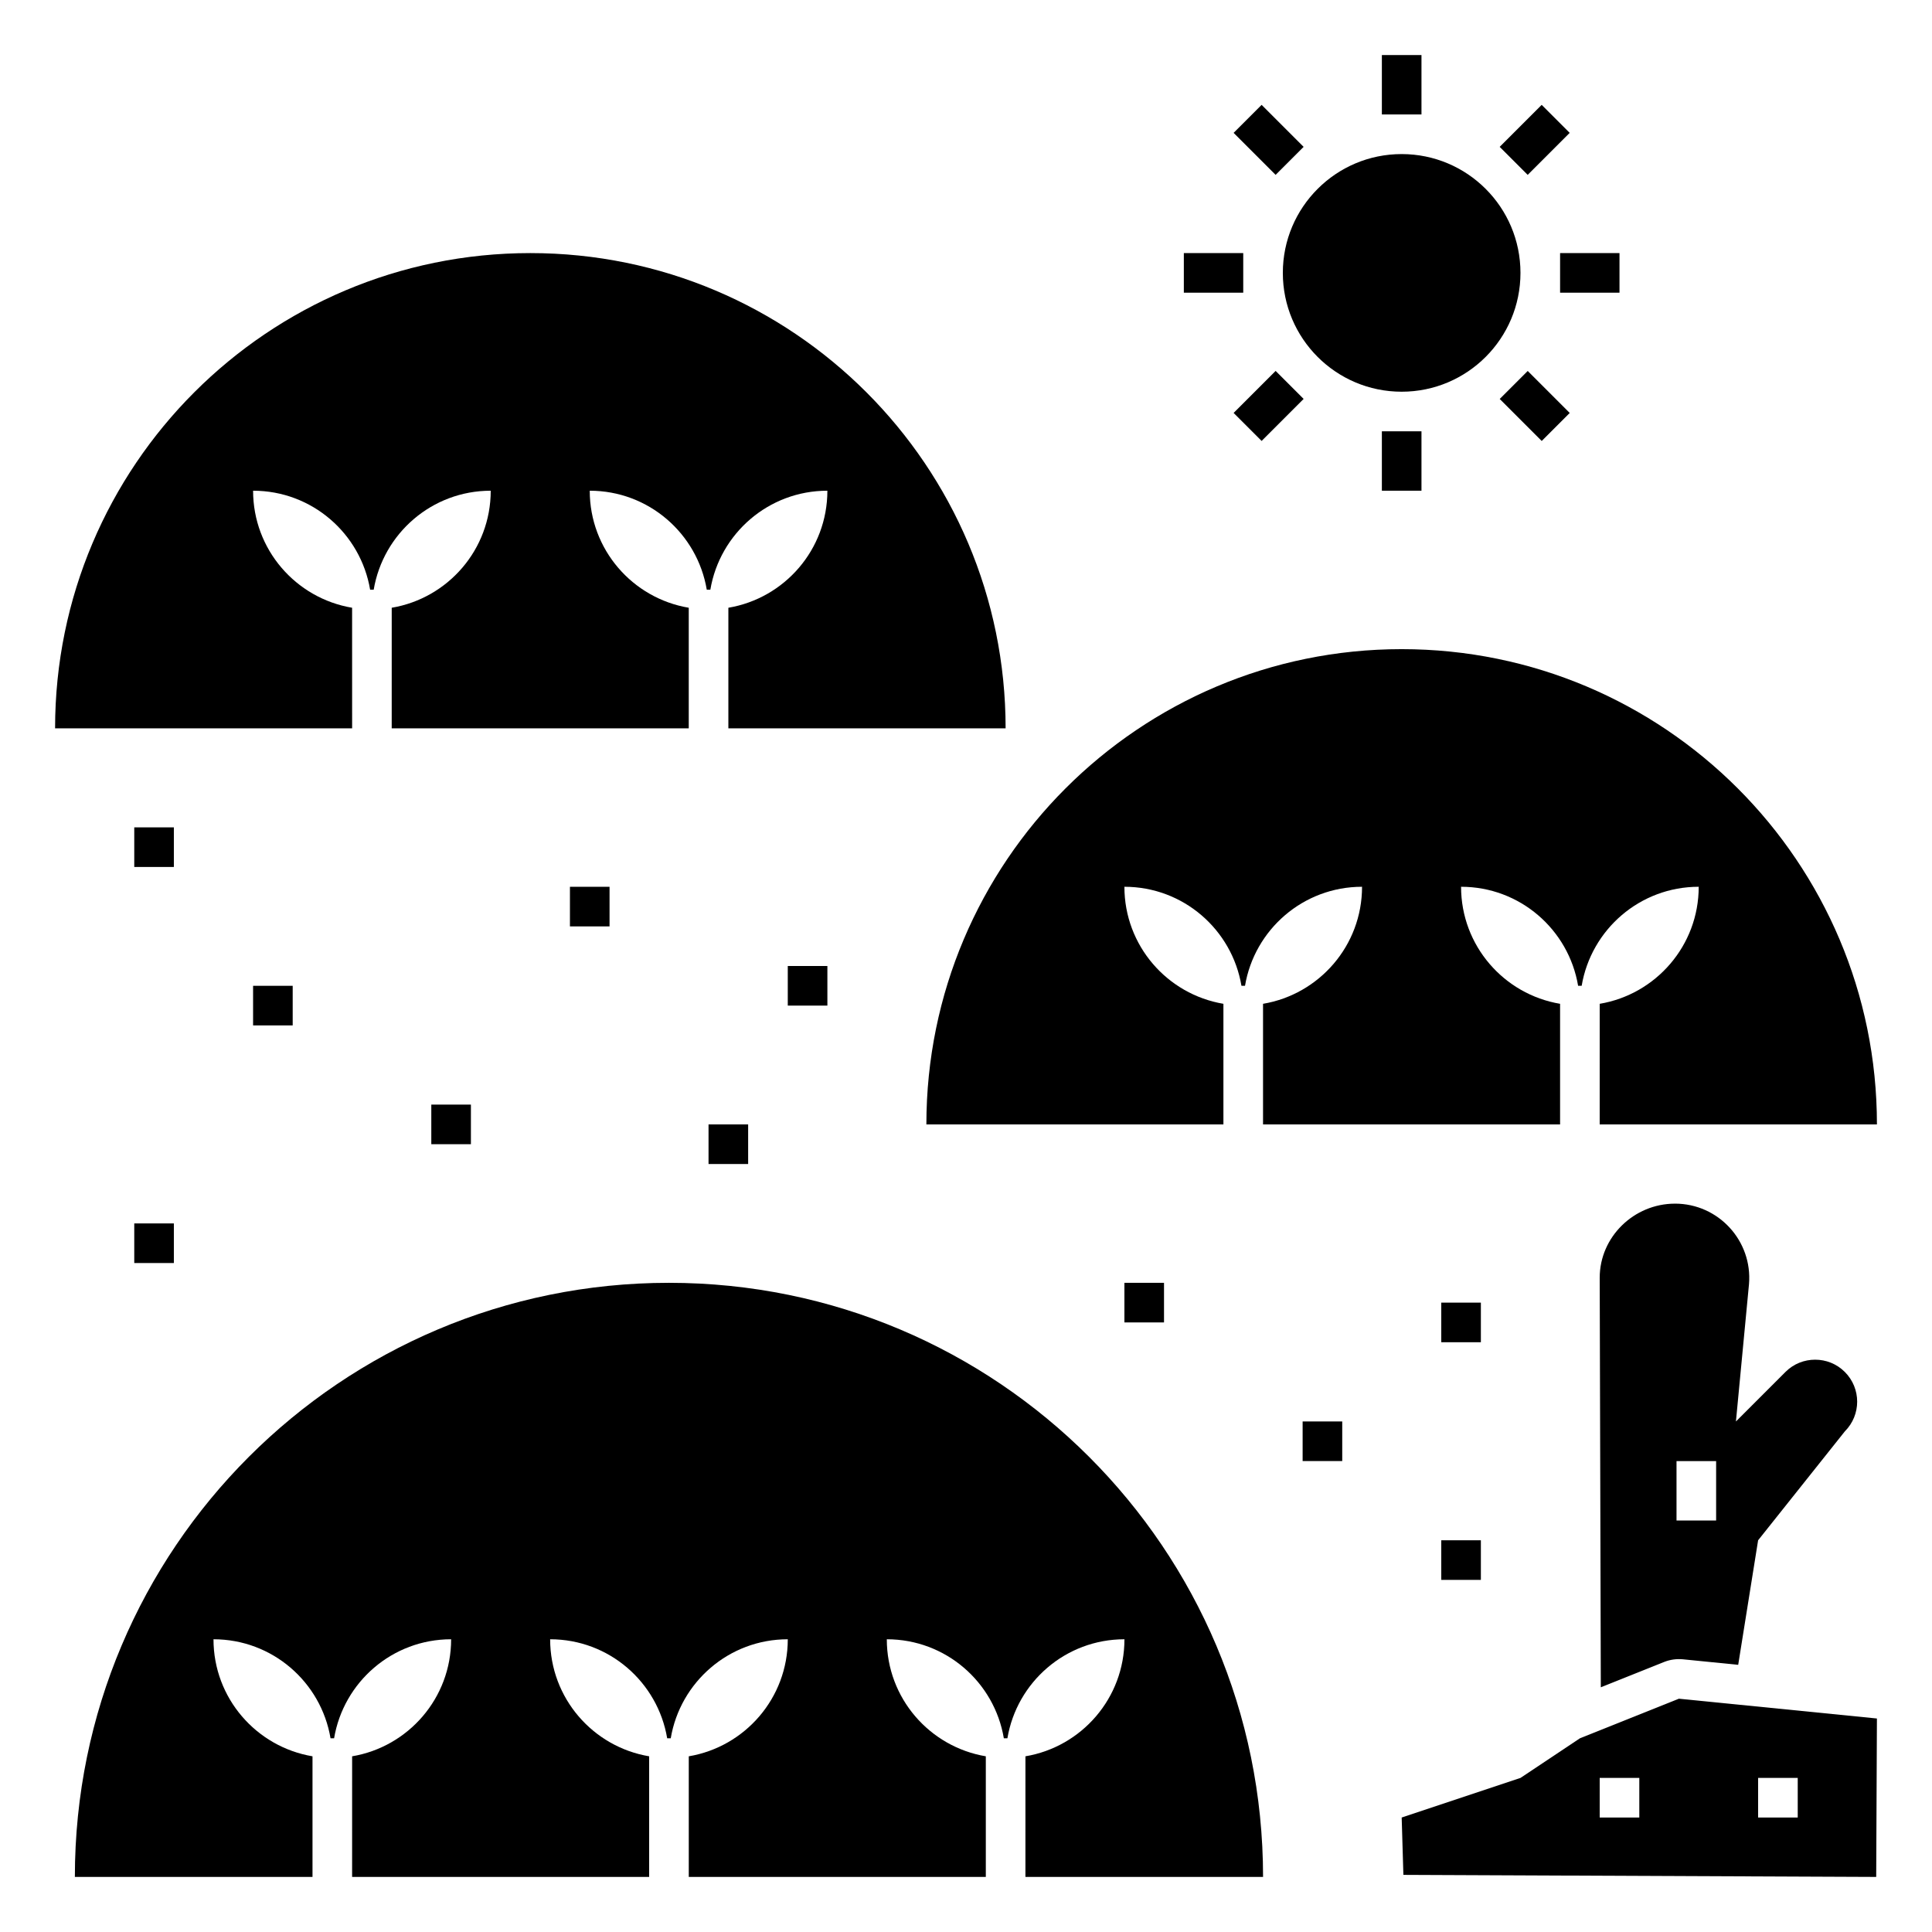<?xml version="1.0" encoding="UTF-8"?>
<!-- Uploaded to: SVG Find, www.svgfind.com, Generator: SVG Find Mixer Tools -->
<svg fill="#000000" width="800px" height="800px" version="1.1" viewBox="144 144 512 512" xmlns="http://www.w3.org/2000/svg">
 <g>
  <path d="m546.94 216.32c0 17.391-14.098 31.488-31.488 31.488-17.387 0-31.488-14.098-31.488-31.488s14.102-31.488 31.488-31.488c17.391 0 31.488 14.098 31.488 31.488"/>
  <path d="m510.21 158.59h10.496v15.742h-10.496z"/>
  <path d="m510.21 258.3h10.496v15.742h-10.496z"/>
  <path d="m557.44 211.07h15.742v10.496h-15.742z"/>
  <path d="m457.73 211.07h15.742v10.496h-15.742z"/>
  <path d="m541.43 182.92 11.133-11.133 7.422 7.422-11.133 11.133z"/>
  <path d="m470.92 253.43 11.133-11.133 7.422 7.422-11.133 11.133z"/>
  <path d="m541.44 249.73 7.422-7.422 11.133 11.133-7.422 7.422z"/>
  <path d="m470.92 179.21 7.422-7.422 11.133 11.133-7.422 7.422z"/>
  <path d="m587.88 462.98c-10.863 0-19.941 8.816-19.941 19.629 0 0.262 0.219 81.969 0.293 108.54l16.801-6.719c1.574-0.625 3.273-0.855 4.945-0.699l14.664 1.465 5.277-33.004 22.984-28.863c4.356-4.356 4.356-11.387 0-15.742-2.203-2.203-5.039-3.254-7.871-3.254s-5.668 1.051-7.871 3.254l-13.121 13.121 3.465-36.422c0.945-11.445-8.082-21.309-19.625-21.309zm10.91 83.965h-10.496v-15.742h10.496z"/>
  <path d="m237.31 305.06c-14.887-2.504-26.238-15.418-26.238-31.016 15.598 0 28.512 11.352 31.016 26.238h0.945c2.504-14.887 15.418-26.238 31.016-26.238 0 15.598-11.352 28.512-26.238 31.016l-0.004 31.961h78.719v-31.961c-14.887-2.504-26.238-15.418-26.238-31.016 15.598 0 28.512 11.352 31.016 26.238h0.945c2.504-14.887 15.418-26.238 31.016-26.238 0 15.598-11.352 28.512-26.238 31.016v31.961h73.473c0-69.562-56.391-125.95-125.95-125.95s-125.95 56.391-125.95 125.95h78.719z"/>
  <path d="m515.45 316.03c-69.562 0-125.95 56.391-125.95 125.95h78.719v-31.961c-14.887-2.504-26.238-15.418-26.238-31.016 15.598 0 28.512 11.352 31.016 26.238h0.945c2.504-14.887 15.418-26.238 31.016-26.238 0 15.598-11.352 28.512-26.238 31.016v31.961h78.719v-31.961c-14.887-2.504-26.238-15.418-26.238-31.016 15.598 0 28.512 11.352 31.016 26.238h0.945c2.504-14.887 15.418-26.238 31.016-26.238 0 15.598-11.352 28.512-26.238 31.016l-0.004 31.961h73.473c0-69.562-56.391-125.95-125.95-125.95z"/>
  <path d="m321.28 483.96c-86.953 0-157.44 70.488-157.44 157.44h62.977v-31.961c-14.887-2.504-26.238-15.418-26.238-31.016 15.598 0 28.512 11.352 31.016 26.238h0.945c2.504-14.887 15.418-26.238 31.016-26.238 0 15.598-11.352 28.512-26.238 31.016l-0.004 31.961h78.719v-31.961c-14.887-2.504-26.238-15.418-26.238-31.016 15.598 0 28.512 11.352 31.016 26.238h0.945c2.504-14.887 15.418-26.238 31.016-26.238 0 15.598-11.352 28.512-26.238 31.016v31.961h78.719v-31.961c-14.887-2.504-26.238-15.418-26.238-31.016 15.598 0 28.512 11.352 31.016 26.238h0.945c2.504-14.887 15.418-26.238 31.016-26.238 0 15.598-11.352 28.512-26.238 31.016l-0.004 31.961h62.977c0-86.953-70.484-157.44-157.44-157.44z"/>
  <path d="m562.69 604.67-15.742 10.496-31.488 10.496 0.453 15.199 125.3 0.543 0.191-41.984-52.48-5.246zm15.742 20.992h-10.496v-10.496h10.496zm31.488-10.496h10.496v10.496h-10.496z"/>
  <path d="m489.21 520.7h10.496v10.496h-10.496z"/>
  <path d="m525.95 552.19h10.496v10.496h-10.496z"/>
  <path d="m525.95 489.21h10.496v10.496h-10.496z"/>
  <path d="m441.98 483.96h10.496v10.496h-10.496z"/>
  <path d="m179.58 363.26h10.496v10.496h-10.496z"/>
  <path d="m211.07 405.25h10.496v10.496h-10.496z"/>
  <path d="m295.04 379.01h10.496v10.496h-10.496z"/>
  <path d="m258.3 436.73h10.496v10.496h-10.496z"/>
  <path d="m352.77 400h10.496v10.496h-10.496z"/>
  <path d="m179.58 468.22h10.496v10.496h-10.496z"/>
  <path d="m331.77 441.98h10.496v10.496h-10.496z"/>
 </g>
</svg>